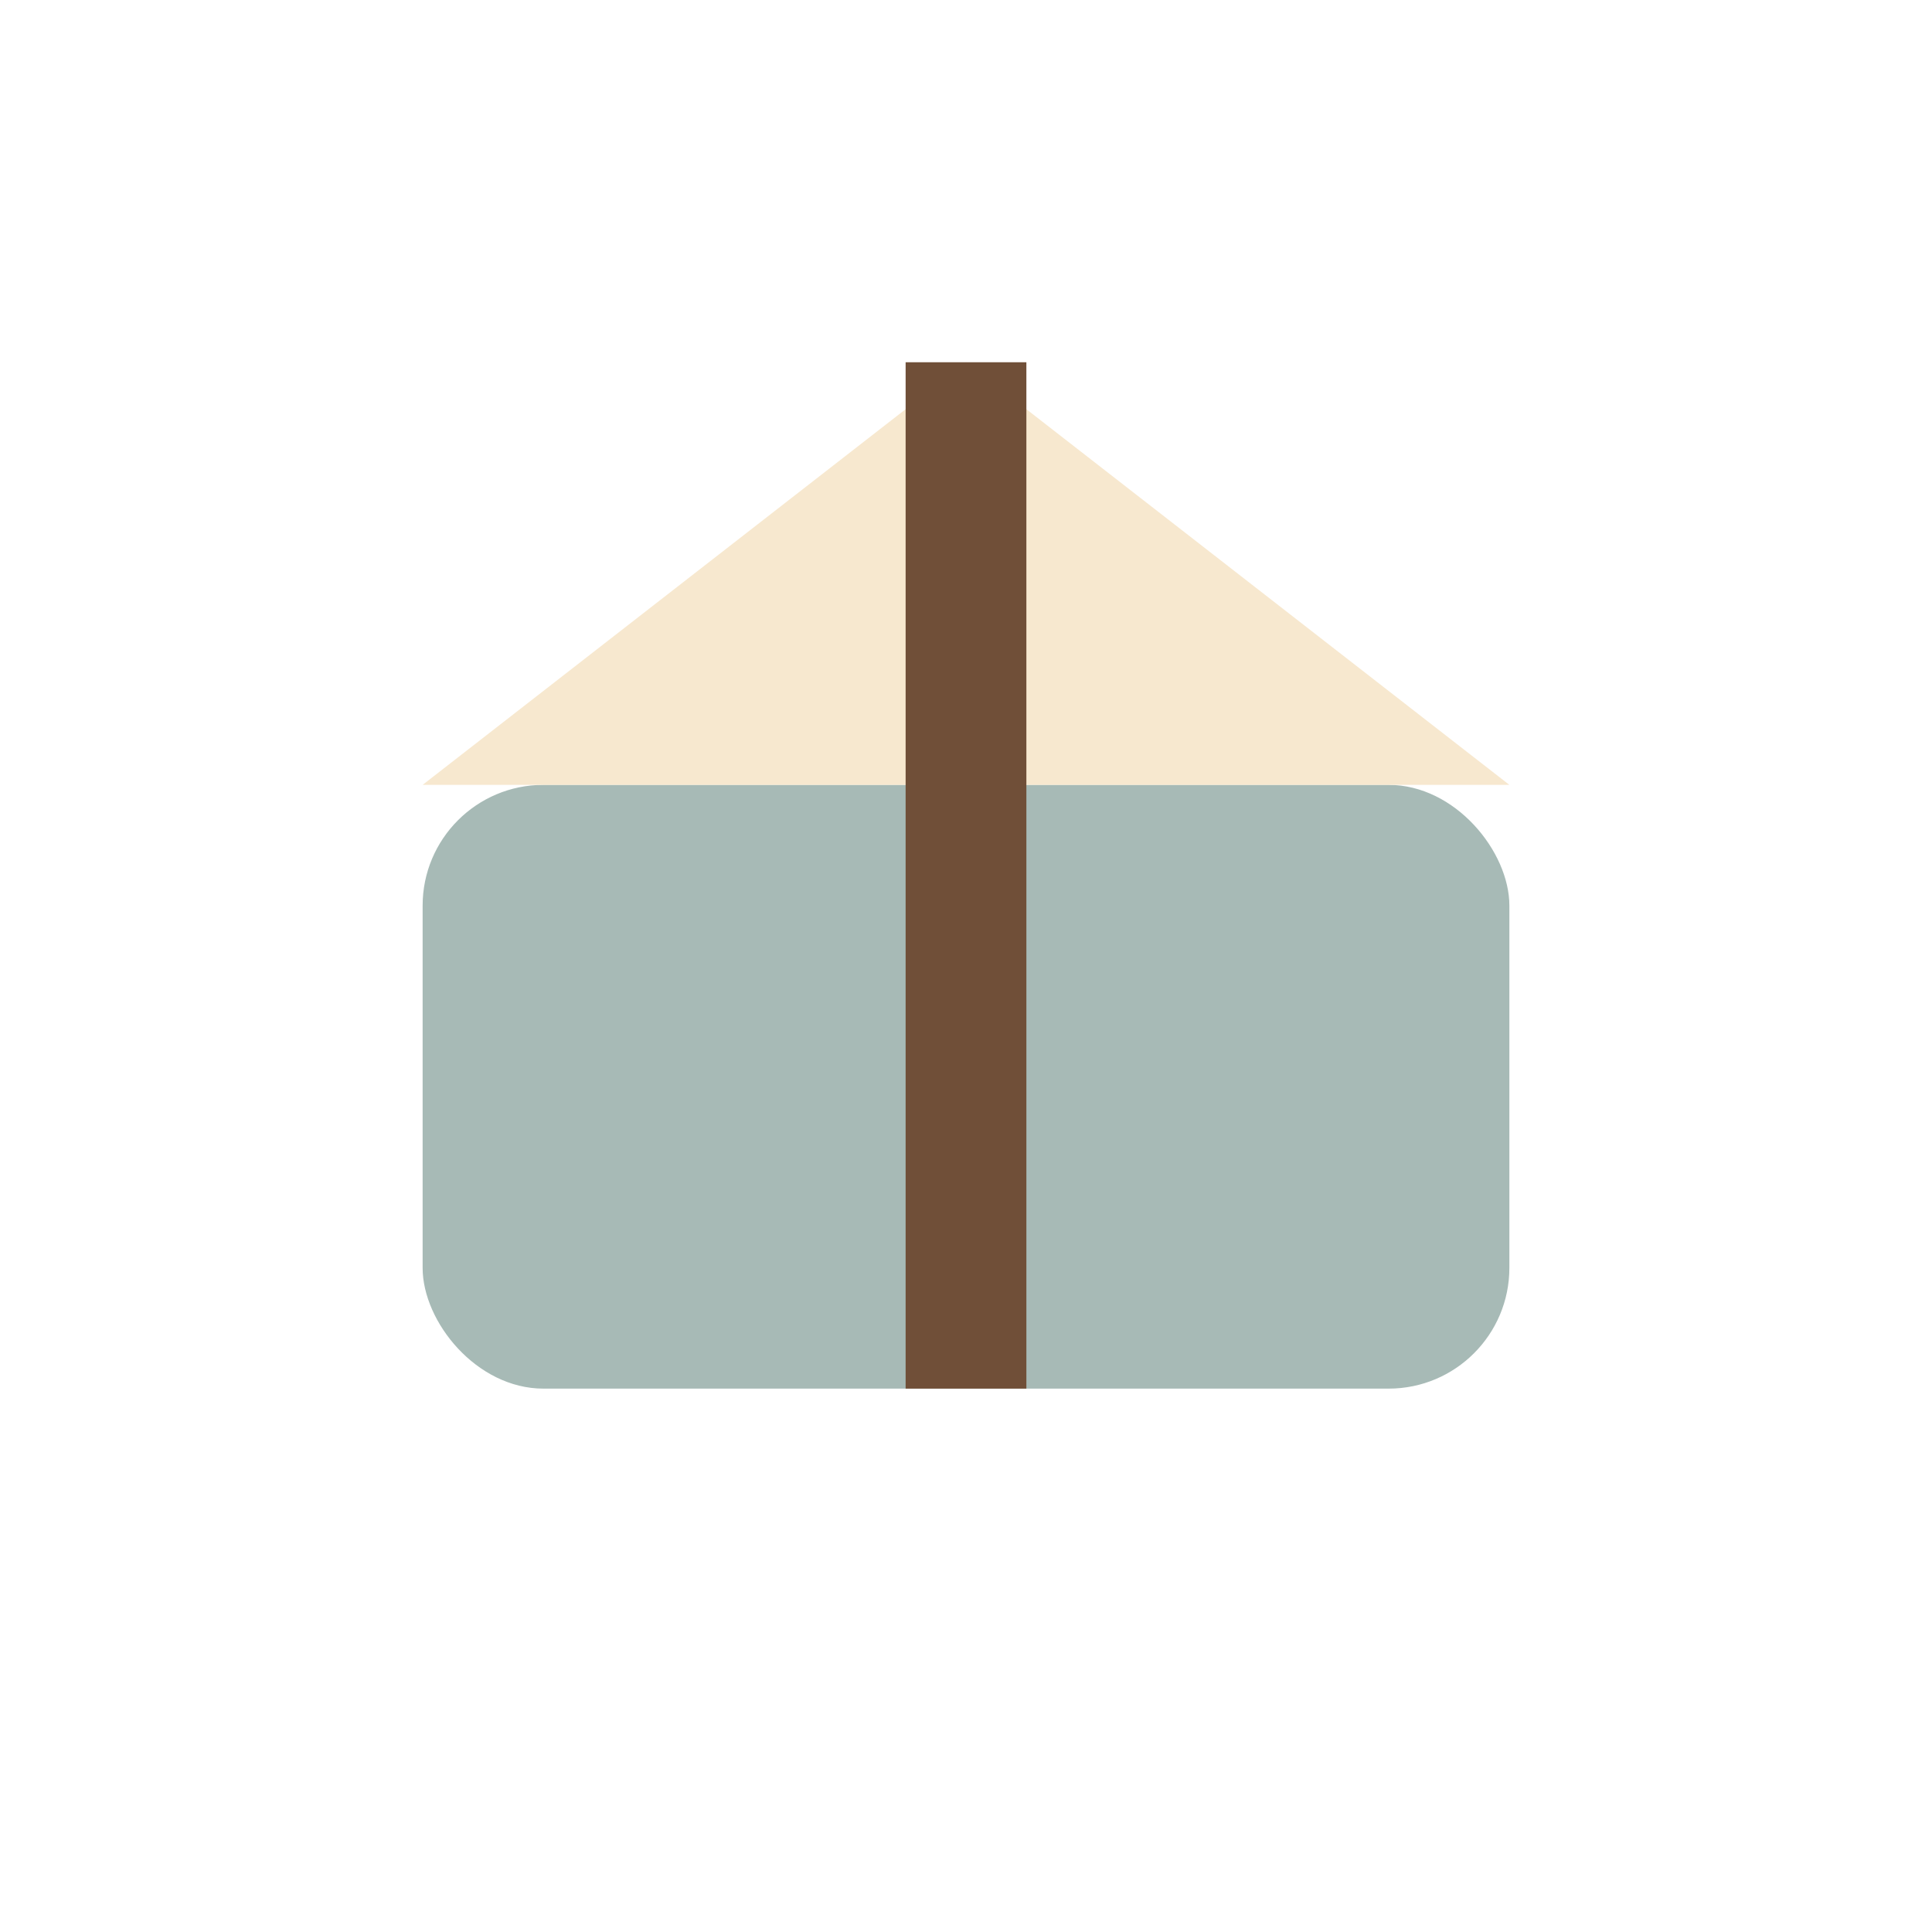 <?xml version="1.0" encoding="UTF-8"?>
<svg xmlns="http://www.w3.org/2000/svg" width="32" height="32" viewBox="0 0 32 32"><rect x="7" y="13" width="18" height="10" rx="2" fill="#A7BAB6"/><polygon points="16,6 25,13 7,13" fill="#F7E8CF"/><rect x="15" y="6" width="2" height="17" fill="#704F38"/></svg>